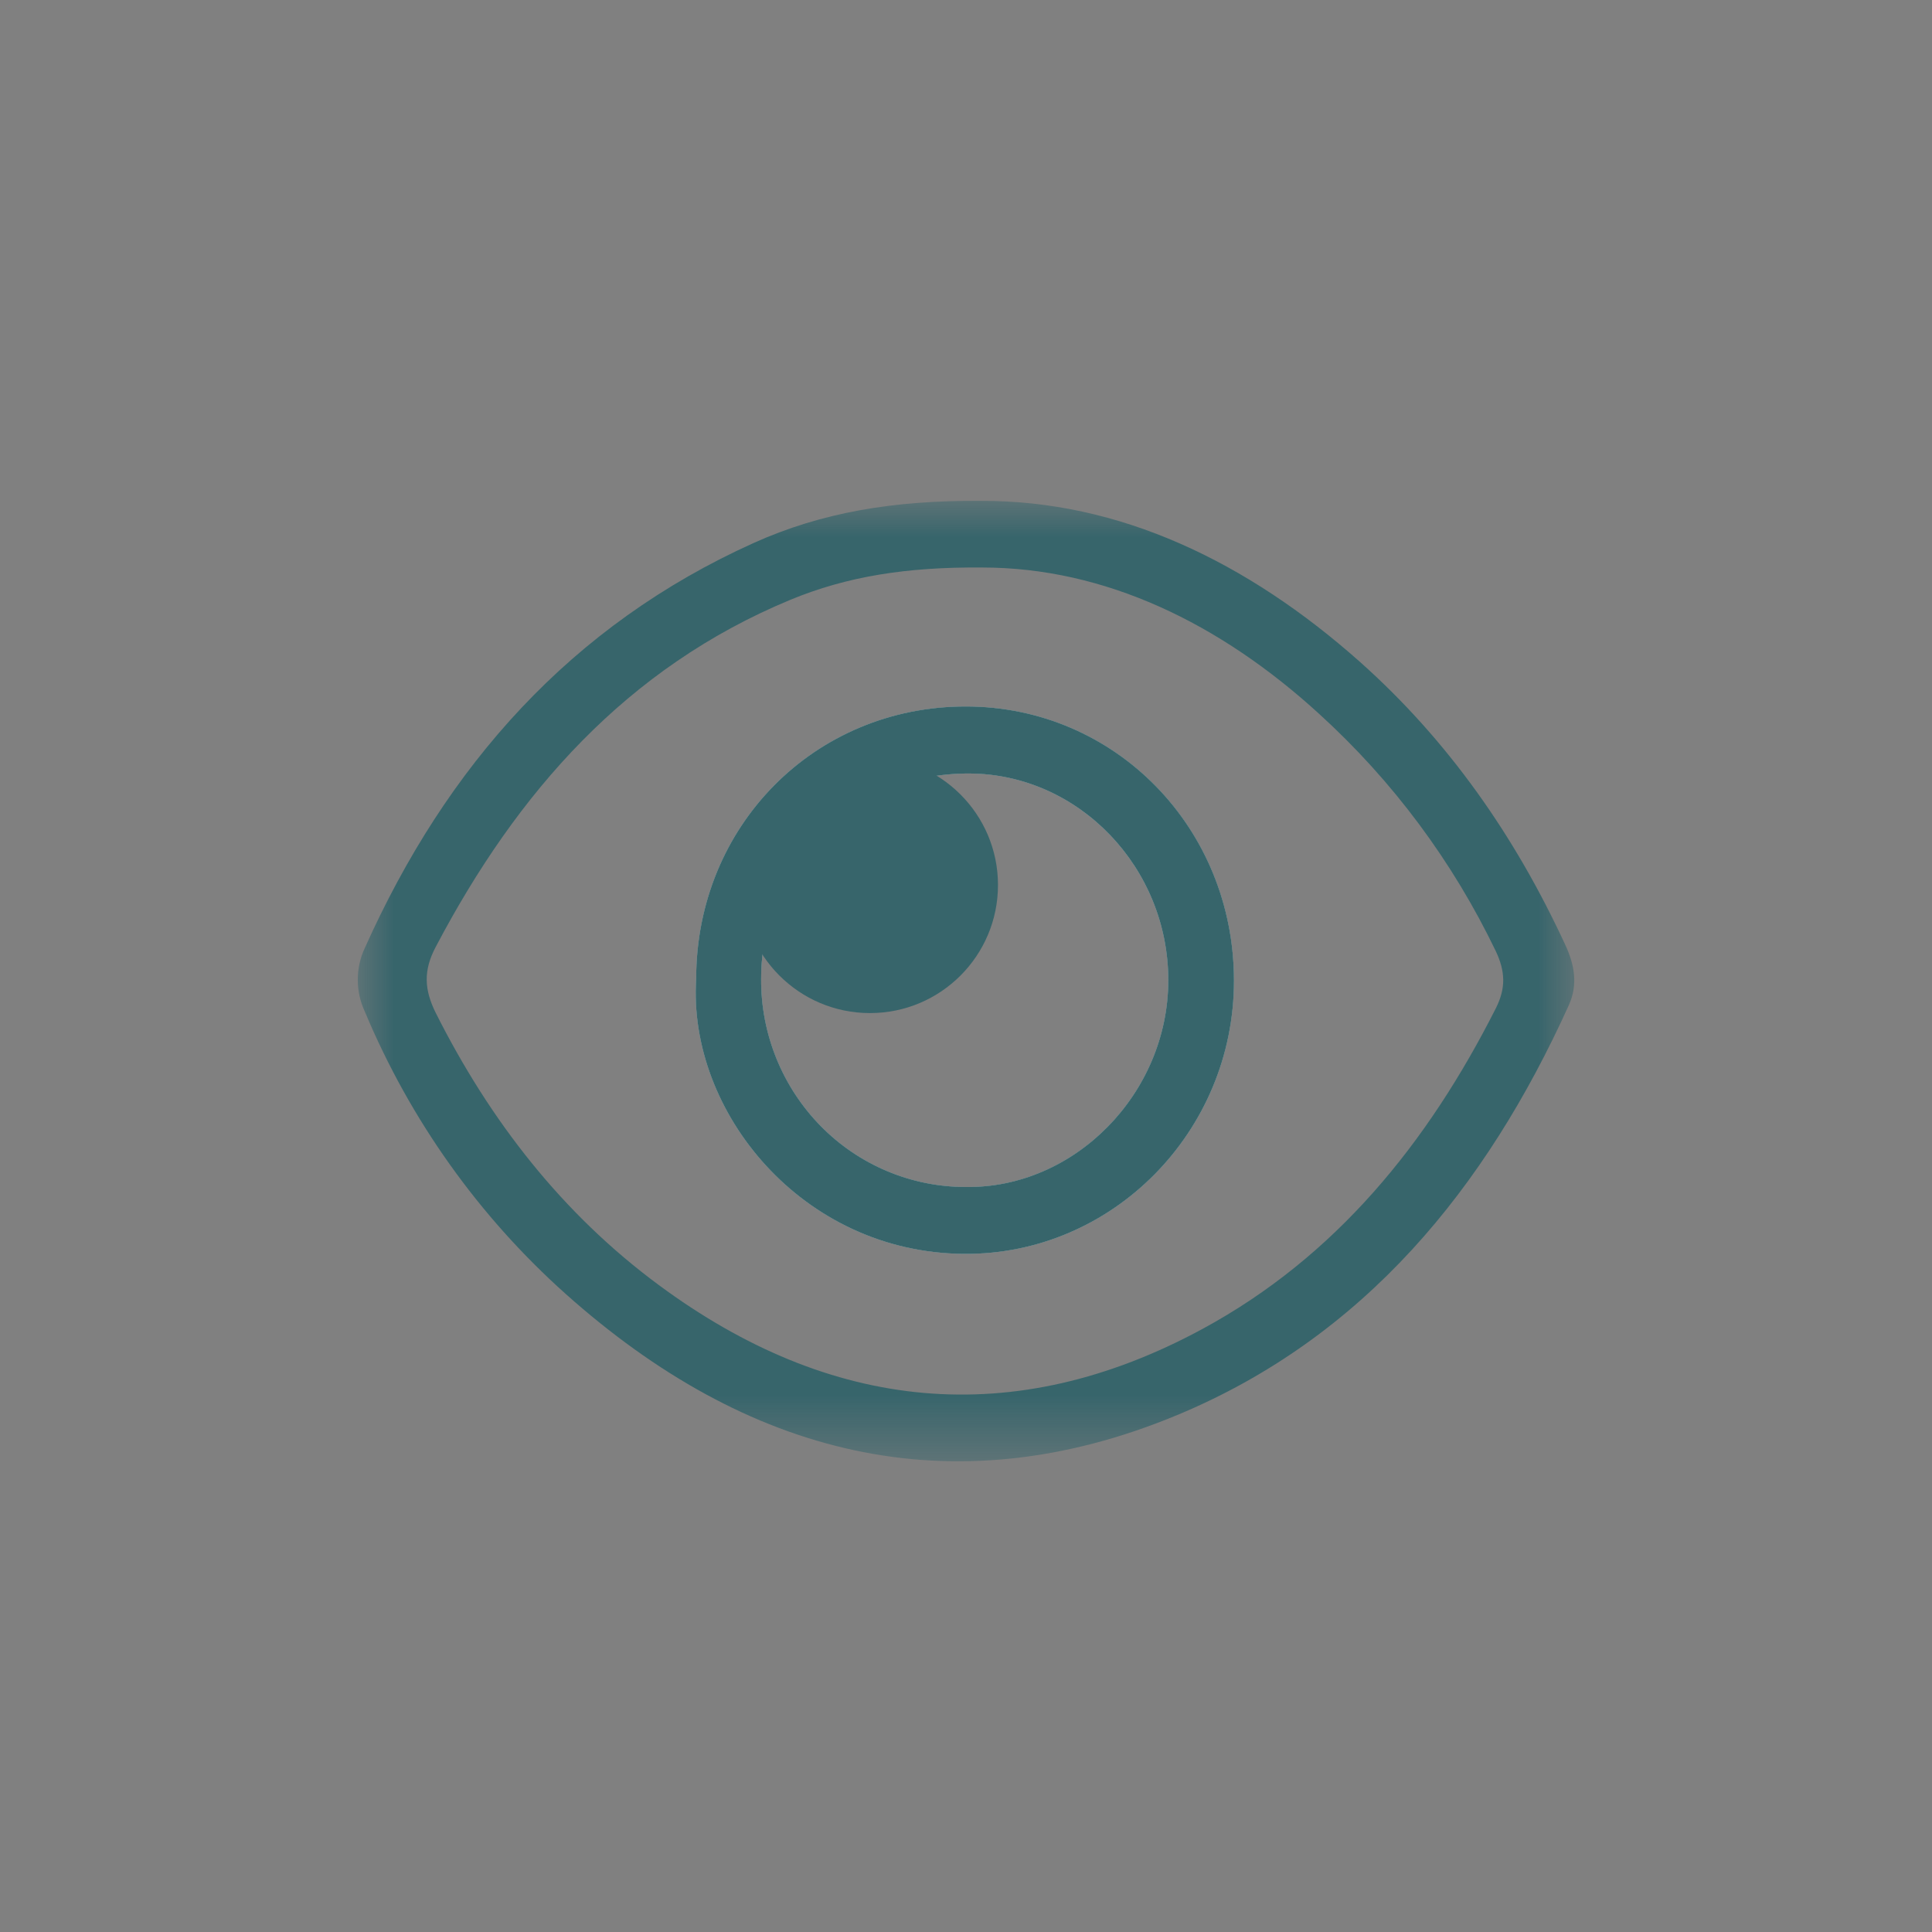 <svg width="27" height="27" viewBox="0 0 27 27" fill="none" xmlns="http://www.w3.org/2000/svg">
  <rect x="0" y="0" width="27" height="27" fill="#808080" stroke="none"/>
  <g opacity="0.6" clip-path="url(#clip0_659_32)">
    <mask id="mask0_659_32" style="mask-type:luminance" maskUnits="userSpaceOnUse" x="5" y="7" width="17" height="14">
      <path d="M22 7H5V20.421H22V7Z" fill="white" />
    </mask>
    <g mask="url(#mask0_659_32)">
      <path d="M21.872 13.198C21.173 11.686 20.239 10.347 19 9.245C17.434 7.855 15.648 6.99 13.703 7C12.485 6.991 11.481 7.162 10.535 7.587C7.979 8.739 6.24 10.7 5.098 13.249C5.033 13.387 5 13.539 5 13.692C5 13.846 5.033 13.997 5.098 14.136C5.731 15.649 6.691 16.998 7.907 18.084C10.425 20.332 13.283 21.093 16.453 19.775C19.064 18.688 20.765 16.609 21.924 14.049C22.055 13.761 22.005 13.48 21.872 13.198ZM20.906 14.088C19.953 15.975 18.666 17.564 16.805 18.572C14.162 20.004 11.601 19.73 9.206 17.958C7.861 16.964 6.848 15.664 6.091 14.158C5.929 13.833 5.913 13.564 6.091 13.23C7.228 11.07 8.759 9.331 11.044 8.383C11.834 8.056 12.667 7.922 13.727 7.931C15.437 7.931 17.047 8.706 18.439 9.98C19.465 10.914 20.303 12.04 20.906 13.297C21.036 13.574 21.047 13.807 20.906 14.088ZM13.495 9.873C11.382 9.873 9.729 11.544 9.729 13.681C9.61 15.537 11.21 17.506 13.469 17.523C15.546 17.541 17.246 15.813 17.245 13.704C17.244 11.568 15.585 9.872 13.495 9.873ZM13.491 16.588C13.115 16.588 12.743 16.512 12.396 16.366C12.049 16.22 11.734 16.006 11.469 15.736C11.204 15.466 10.994 15.146 10.851 14.793C10.708 14.441 10.635 14.064 10.637 13.683C10.637 12.062 11.916 10.802 13.549 10.81C15.077 10.819 16.329 12.122 16.327 13.702C16.325 15.282 15.016 16.612 13.491 16.588Z" fill="#07535E" />
      <path d="M13.495 9.873C11.382 9.873 9.729 11.544 9.729 13.681C9.61 15.537 11.21 17.506 13.469 17.523C15.546 17.541 17.246 15.813 17.245 13.704C17.243 11.569 15.585 9.872 13.495 9.873ZM13.491 16.588C13.115 16.588 12.743 16.512 12.396 16.366C12.049 16.22 11.734 16.006 11.469 15.736C11.204 15.466 10.994 15.146 10.851 14.794C10.708 14.441 10.635 14.064 10.637 13.683C10.637 12.062 11.916 10.802 13.549 10.81C15.076 10.819 16.329 12.123 16.327 13.702C16.325 15.282 15.016 16.613 13.491 16.588Z" fill="#FEFEFE" />
      <path d="M13.495 9.873C11.382 9.873 9.729 11.544 9.729 13.681C9.61 15.537 11.21 17.506 13.469 17.523C15.546 17.541 17.246 15.813 17.245 13.704C17.243 11.569 15.585 9.872 13.495 9.873ZM13.491 16.588C13.115 16.588 12.743 16.512 12.396 16.366C12.049 16.22 11.734 16.006 11.469 15.736C11.204 15.466 10.994 15.146 10.851 14.794C10.708 14.441 10.635 14.064 10.637 13.683C10.637 12.062 11.916 10.802 13.549 10.81C15.076 10.819 16.329 12.123 16.327 13.702C16.325 15.282 15.016 16.613 13.491 16.588Z" fill="#07535E" />
      <path d="M12.158 14.158C13.146 14.158 13.947 13.357 13.947 12.368C13.947 11.38 13.146 10.579 12.158 10.579C11.17 10.579 10.368 11.38 10.368 12.368C10.368 13.357 11.17 14.158 12.158 14.158Z" fill="#07535E" />
    </g>
  </g>
  <defs>
    <clipPath id="clip0_659_32">
      <rect width="19" height="15" fill="white" transform="translate(4 6)" />
    </clipPath>
  </defs>
</svg>